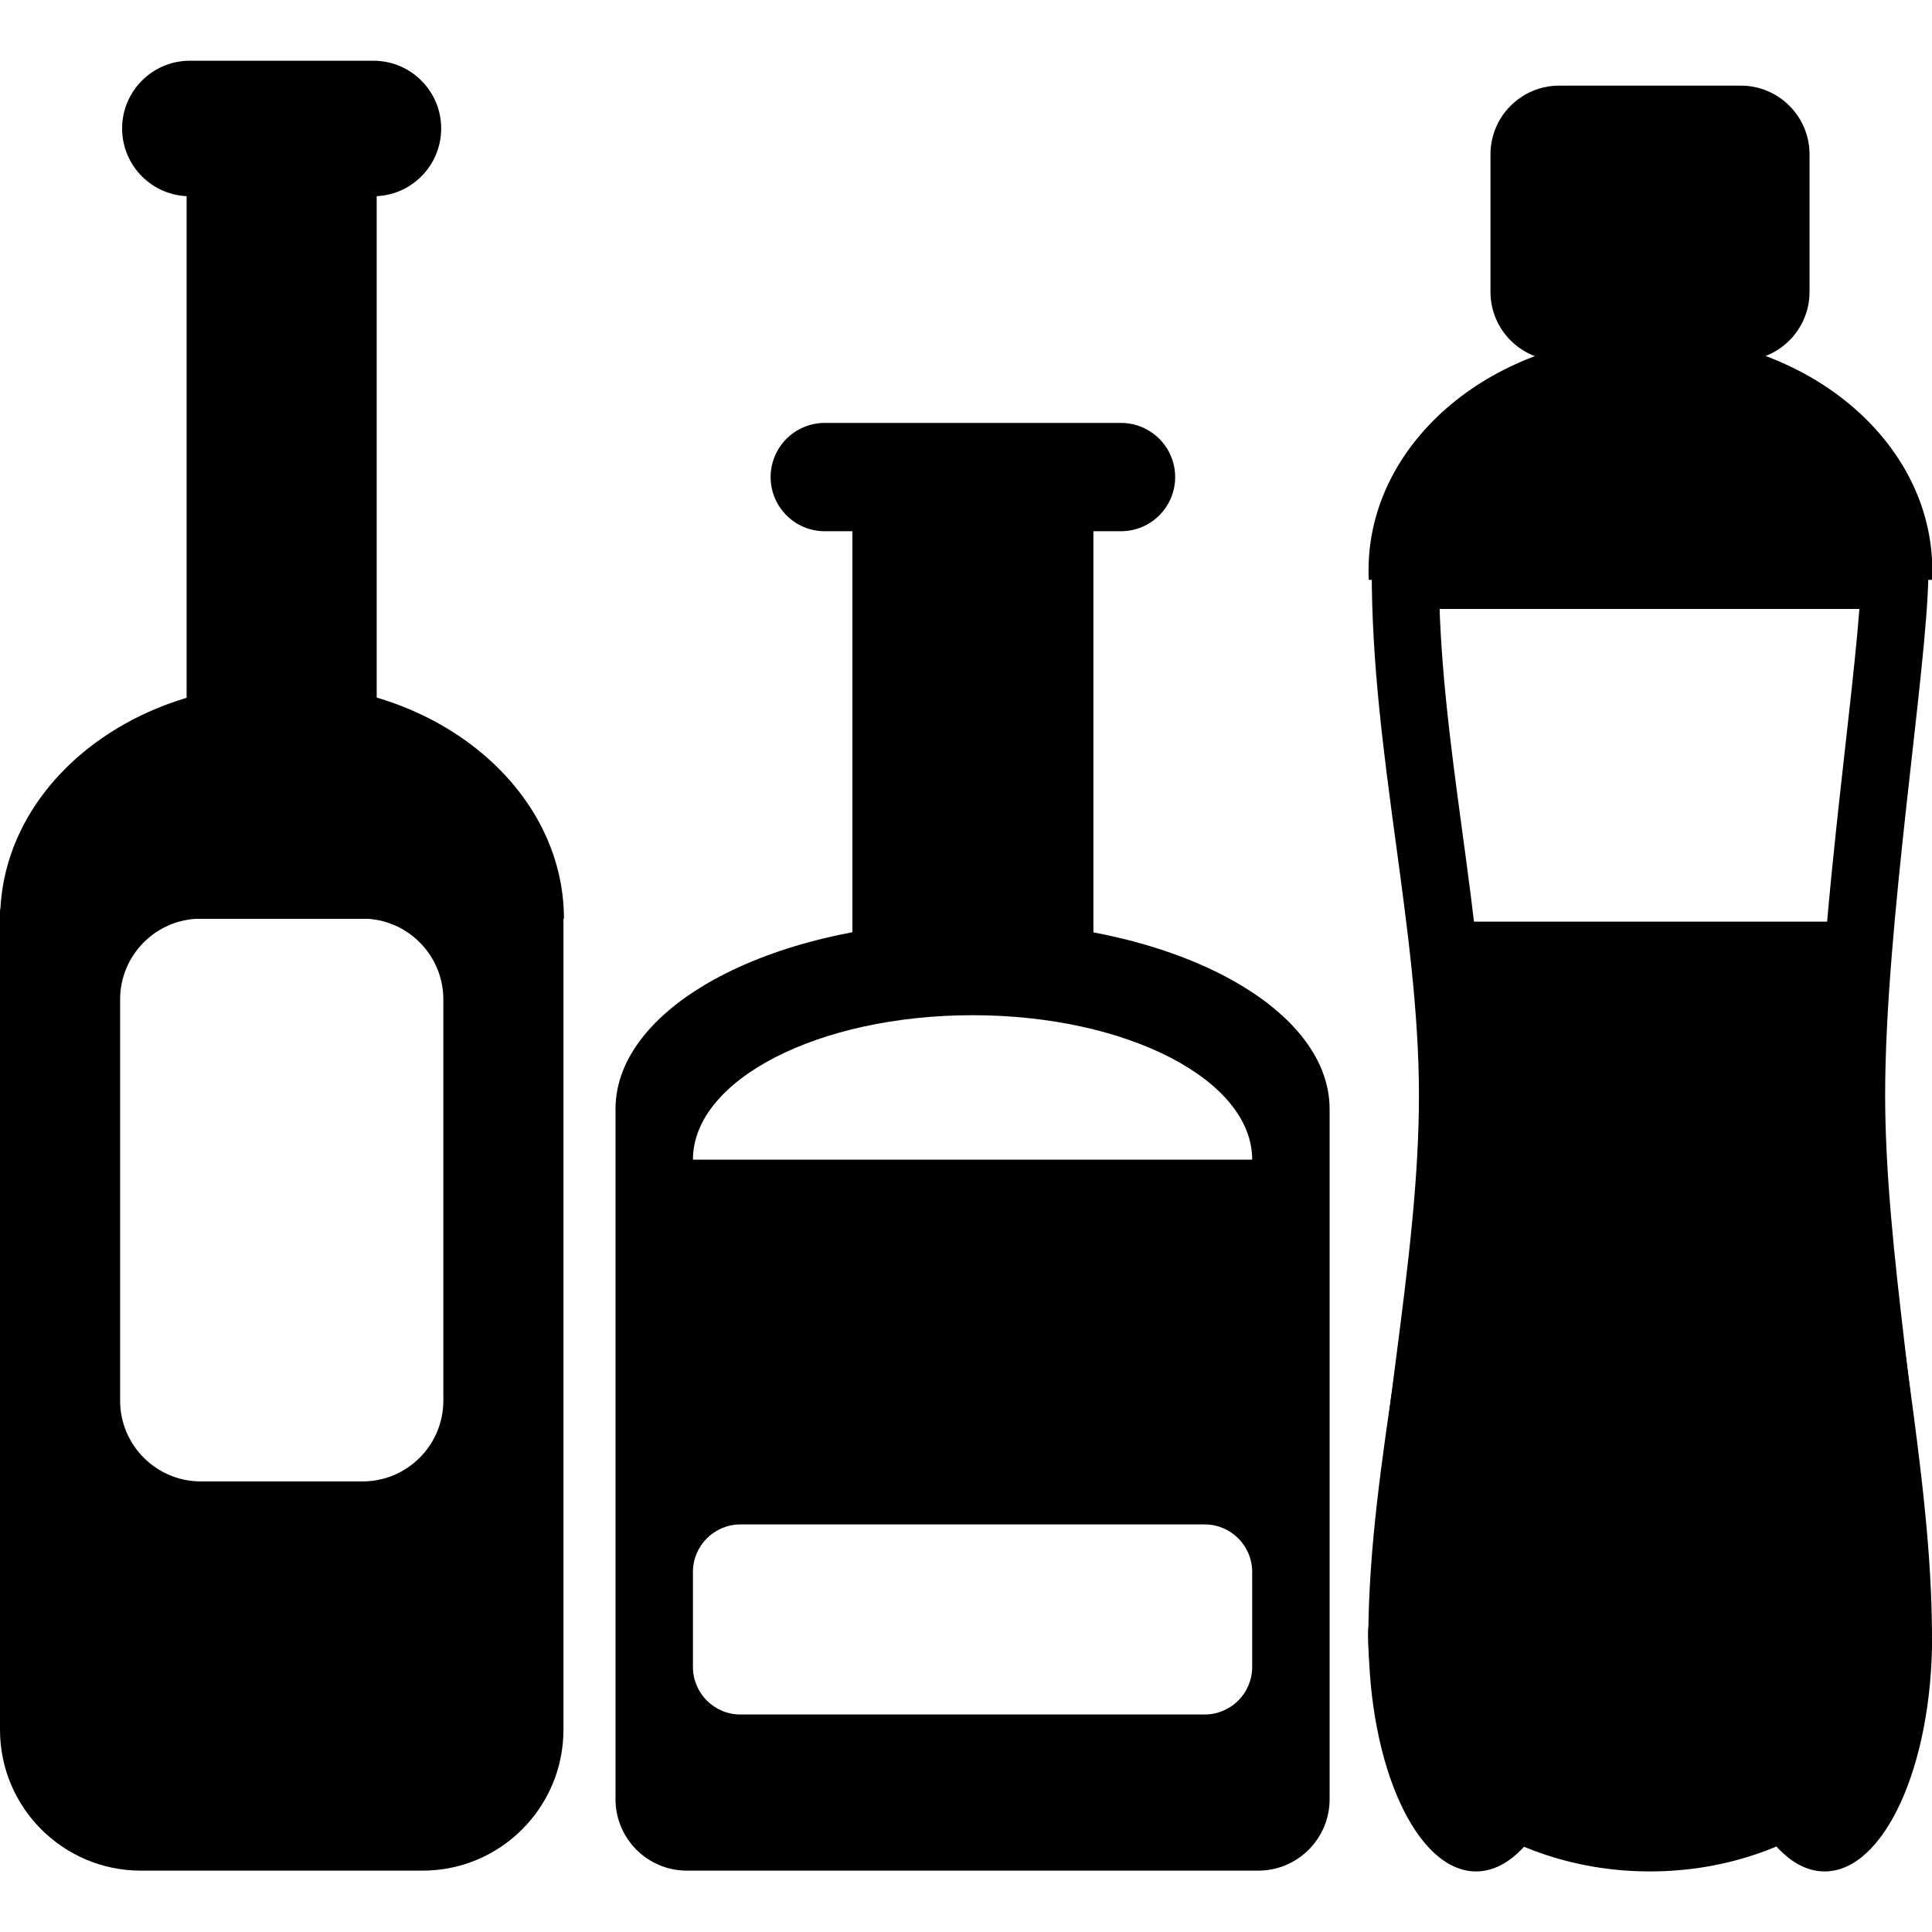 <?xml version="1.0" encoding="UTF-8" standalone="no"?>
<!DOCTYPE svg PUBLIC "-//W3C//DTD SVG 1.1//EN" "http://www.w3.org/Graphics/SVG/1.1/DTD/svg11.dtd">
<svg width="100%" height="100%" viewBox="0 0 800 800" version="1.1" xmlns="http://www.w3.org/2000/svg" xmlns:xlink="http://www.w3.org/1999/xlink" xml:space="preserve" xmlns:serif="http://www.serif.com/" style="fill-rule:evenodd;clip-rule:evenodd;stroke-linecap:round;stroke-linejoin:round;stroke-miterlimit:1.5;">
    <g>
        <g transform="matrix(0.937,0,0,0.937,0,24.993)">
            <path d="M249,376.271C249,373.523 246.769,371.291 244.02,371.291L4.98,371.291C2.231,371.291 0,373.523 0,376.271L0,737.75C0,772.107 27.893,800 62.25,800L186.75,800C221.107,800 249,772.107 249,737.75L249,376.271ZM195.919,415.001C195.919,395.292 179.918,379.291 160.21,379.291L88.79,379.291C69.082,379.291 53.081,395.292 53.081,415.001L53.081,592.29C53.081,611.998 69.082,627.999 88.79,627.999L160.21,627.999C179.918,627.999 195.919,611.998 195.919,592.29L195.919,415.001Z"/>
        </g>
        <g transform="matrix(1.875,0,0,2.341,-405.861,-653.069)">
            <path d="M341,441.479C341,418.548 313.13,399.958 278.75,399.958C244.37,399.958 216.5,418.548 216.5,441.479L341,441.479Z"/>
        </g>
        <g transform="matrix(0.937,0,0,0.821,-92.326,25.883)">
            <rect x="181" y="56" width="84" height="282"/>
        </g>
        <g transform="matrix(0.937,0,0,1.062,-88.108,24.971)">
            <path d="M289,26.584C289,12.005 275.595,0.168 259.084,0.168L177.916,0.168C161.405,0.168 148,12.005 148,26.584C148,41.163 161.405,53 177.916,53L259.084,53C275.595,53 289,41.163 289,26.584Z"/>
        </g>
        <g transform="matrix(0.937,0,0,0.937,34.278,24.993)">
            <path d="M235.422,463.334L235.421,463.362L235.421,768.441C235.421,785.859 249.562,799.999 266.979,799.999L519.441,799.999C536.859,799.999 550.999,785.859 550.999,768.441L550.999,463.362L550.999,463.334C550.886,417.572 480.285,380.488 393.21,380.488C306.136,380.488 235.534,417.572 235.422,463.334ZM516.78,667.998C516.78,656.408 507.37,646.998 495.78,646.998L290.641,646.998C279.05,646.998 269.641,656.408 269.641,667.998L269.641,709.998C269.641,721.589 279.05,730.998 290.641,730.998L495.78,730.998C507.37,730.998 516.78,721.589 516.78,709.998L516.78,667.998ZM516.78,485.794C516.78,450.545 461.456,421.969 393.21,421.969C324.965,421.969 269.641,450.545 269.641,485.794L516.78,485.794Z"/>
        </g>
        <g transform="matrix(1.188,0,0,0.657,137.931,175.707)">
            <rect x="181" y="56" width="84" height="282"/>
        </g>
        <g transform="matrix(1.188,0,0,0.849,143.277,174.977)">
            <path d="M289,26.584C289,12.005 280.539,0.168 270.117,0.168L166.883,0.168C156.461,0.168 148,12.005 148,26.584C148,41.163 156.461,53 166.883,53L270.117,53C280.539,53 289,41.163 289,26.584Z"/>
        </g>
        <g transform="matrix(0.814,0,0,0.937,133.401,24.993)">
            <path d="M799.999,225.81L800,225.353L551,225.353C550.848,304.002 574.932,381.291 575.017,457.05C575.104,534.881 551.201,618.462 551,696.292L800,696.292C800,660.246 795.167,622.328 790.03,584.28L787.97,569.062C782.833,531.015 778,493.097 778,457.05C778,380.443 799.829,264.972 799.999,225.81Z" style="fill:none;stroke:black;stroke-width:34.17px;"/>
        </g>
        <g transform="matrix(1.023,0,0,1.023,-18.414,-9.207)">
            <path d="M784.189,382.046L588.054,382.046C591.349,405.586 593.837,428.969 593.863,452.195C593.943,523.505 572.042,600.085 571.858,671.396L800,671.396C800,638.369 795.572,603.627 790.865,568.767L788.978,554.824C784.271,519.963 779.843,485.221 779.843,452.195C779.843,431.074 781.654,406.73 784.189,382.046Z"/>
        </g>
        <g transform="matrix(1.875,0,0,2.341,160.746,-797.359)">
            <path d="M340.948,443.173C340.983,442.609 341,442.044 341,441.479C341,418.563 313.107,399.958 278.75,399.958C244.393,399.958 216.5,418.563 216.5,441.479C216.5,442.044 216.517,442.609 216.552,443.173L340.948,443.173Z"/>
        </g>
        <g transform="matrix(-1.875,-2.29578e-16,2.86711e-16,-2.341,1205.86,1711.22)">
            <path d="M340.949,443.153C340.983,442.596 341,442.037 341,441.479C341,418.563 313.107,399.958 278.75,399.958C244.393,399.958 216.5,418.563 216.5,441.479C216.5,442.037 216.517,442.596 216.551,443.153L340.949,443.153Z"/>
        </g>
        <g transform="matrix(-0.715,-8.75899e-17,2.86711e-16,-2.341,810.499,1711.22)">
            <path d="M341,441.479C341,418.548 313.13,399.958 278.75,399.958C244.37,399.958 216.5,418.548 216.5,441.479L341,441.479Z"/>
        </g>
        <g transform="matrix(-0.715,-8.75899e-17,2.86711e-16,-2.341,954.846,1711.22)">
            <path d="M341,441.479C341,418.548 313.13,399.958 278.75,399.958C244.37,399.958 216.5,418.548 216.5,441.479L341,441.479Z"/>
        </g>
        <g transform="matrix(0.937,0,0,0.632,474.281,36.447)">
            <rect x="181" y="56" width="84" height="282"/>
        </g>
        <g transform="matrix(0.937,0,0,2.155,478.498,35.097)">
            <path d="M289,13.376C289,6.087 275.392,0.168 258.631,0.168L178.369,0.168C161.608,0.168 148,6.087 148,13.376L148,39.792C148,47.082 161.608,53 178.369,53L258.631,53C275.392,53 289,47.082 289,39.792L289,13.376Z"/>
        </g>
    </g>
</svg>
